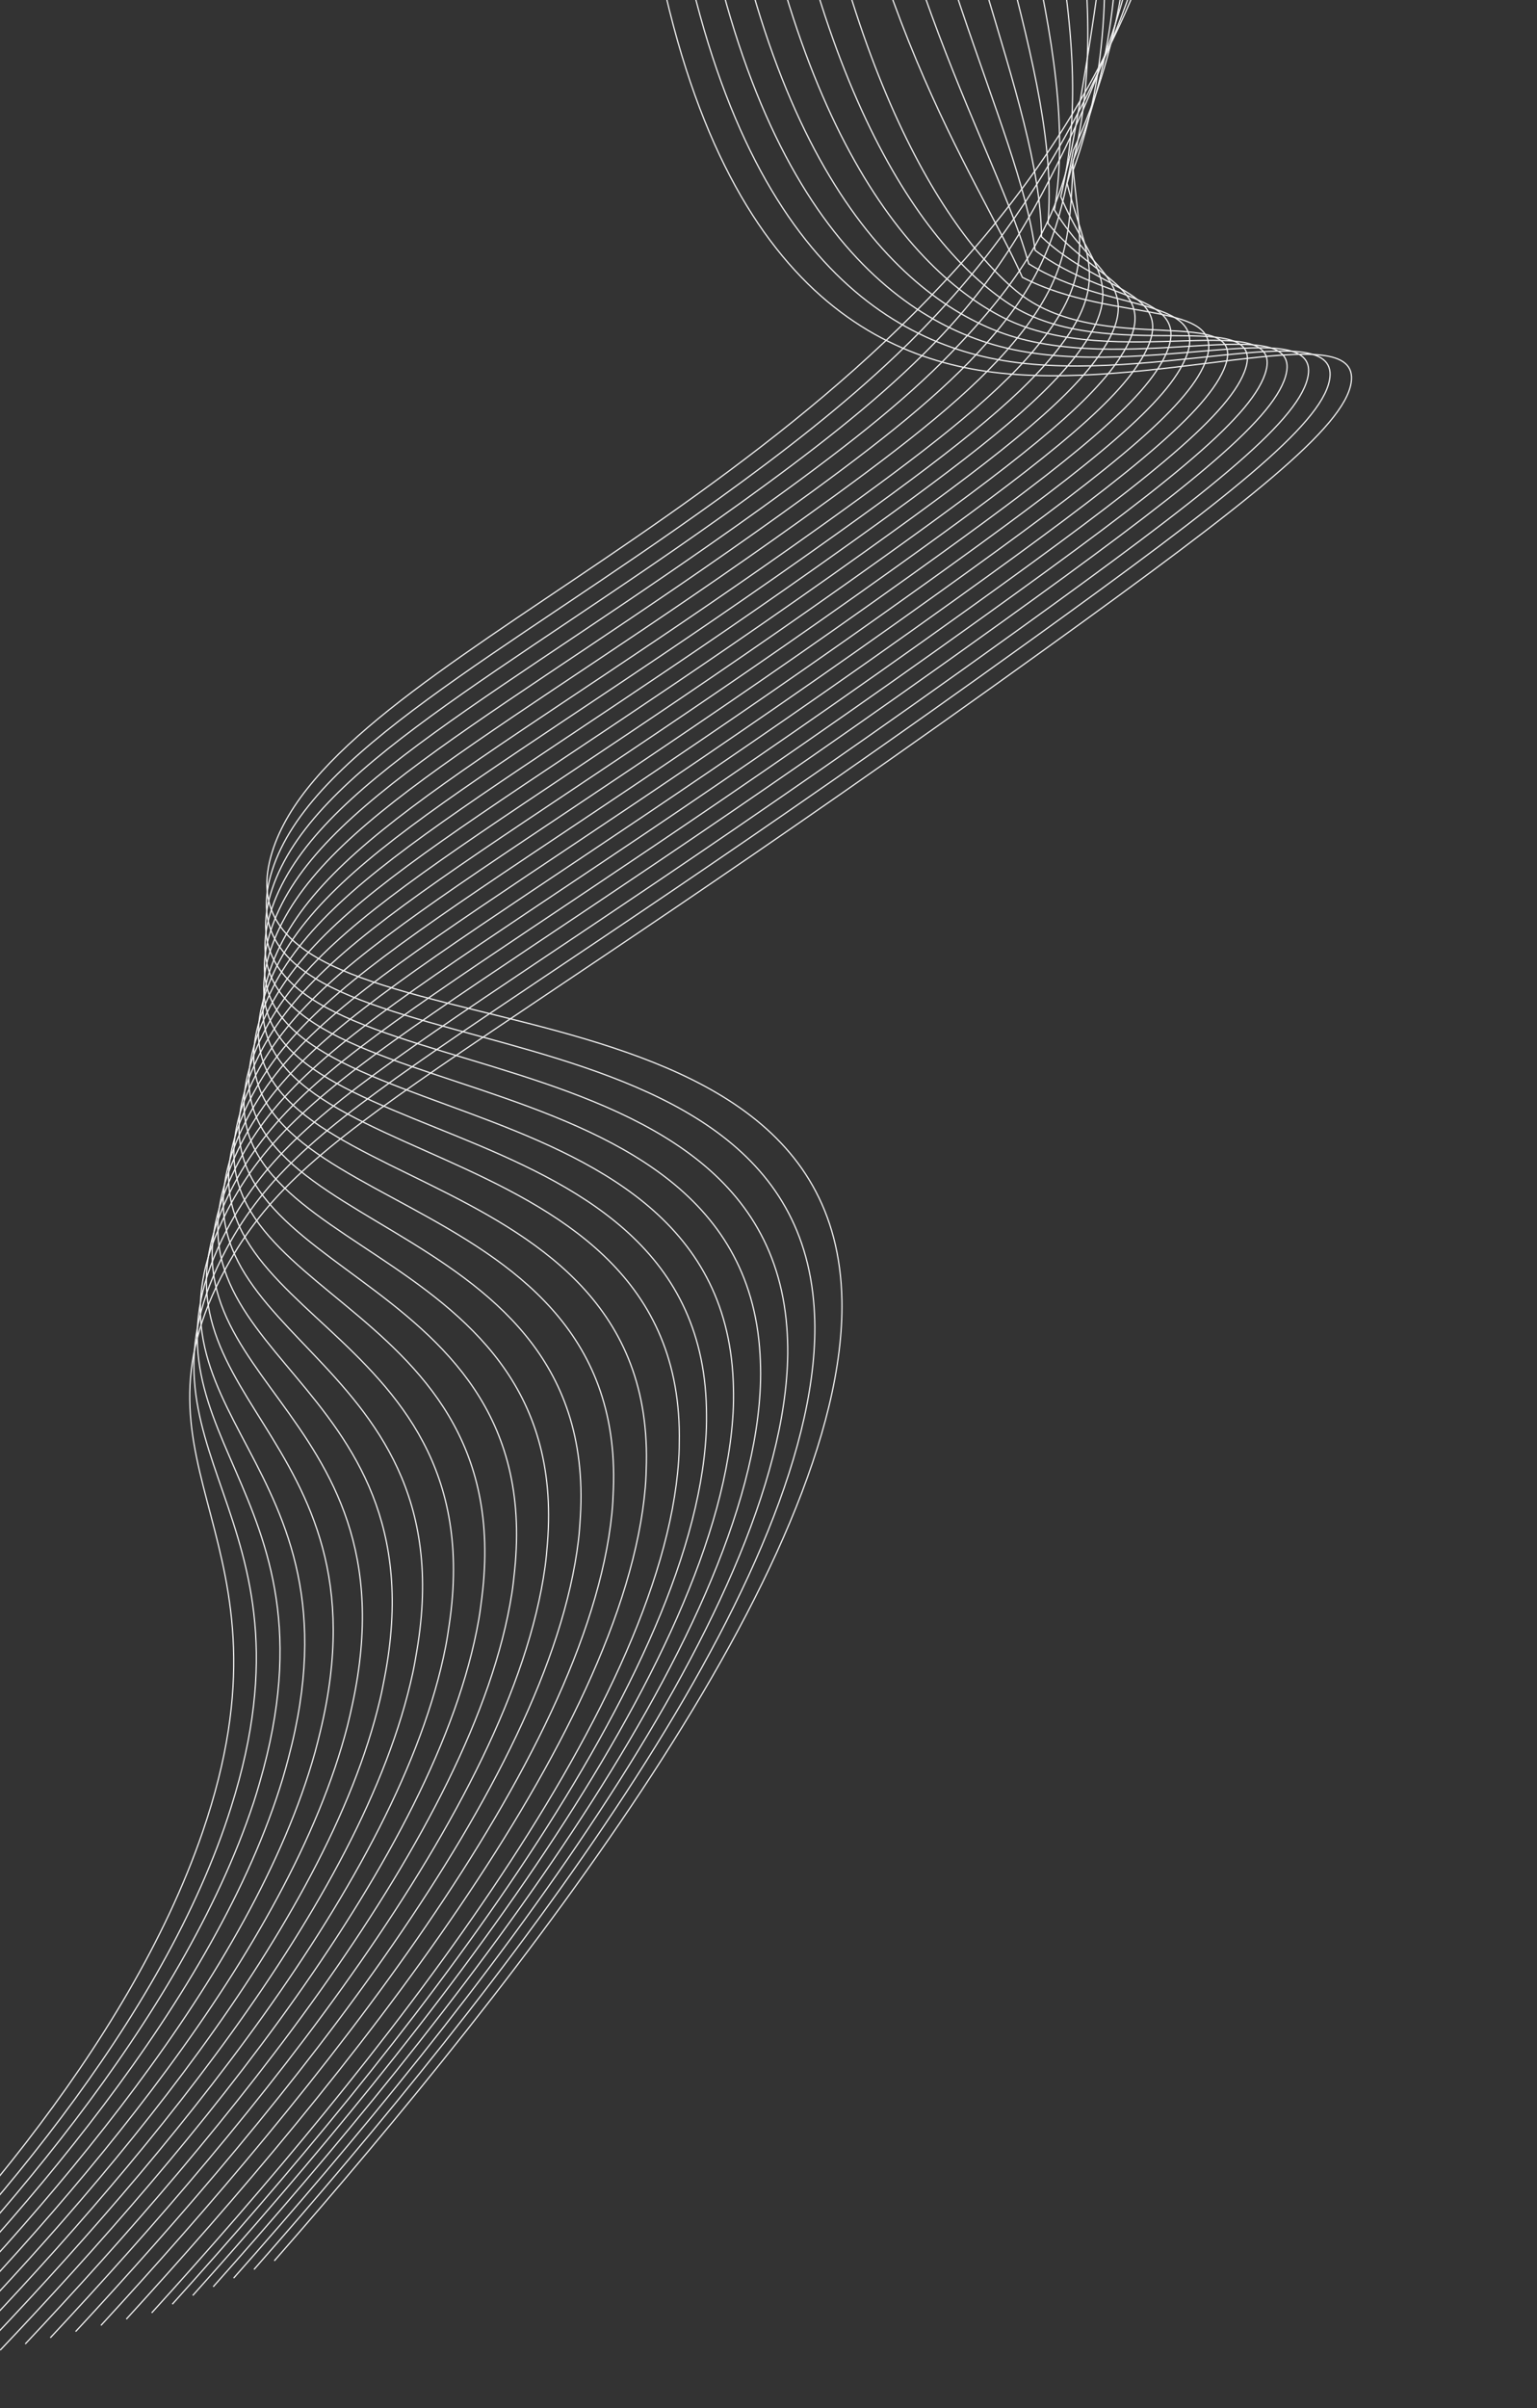 <svg width="1650" height="2584" viewBox="0 0 1650 2584" fill="none" xmlns="http://www.w3.org/2000/svg">
<rect x="0" y="0" width="1650" height="2584" fill="#333333" stroke="none"/>
<path d="M681.833 -217.934C724.141 252.485 900.716 375.379 1057.74 398.324C1232.98 423.924 1462.39 336.494 1450.46 410.808C1442.83 458.392 1341.68 538.243 1126.5 693.287C473.994 1163.45 328.215 1204.51 242.81 1360.12C123.132 1578.11 326.623 1648.14 217.475 1965.86C137.301 2199.21 -60.92 2419 -223.853 2573.94" stroke="#F1F1F1" stroke-width="1.312" stroke-miterlimit="10"/>
<path d="M706.962 -240.194C749.96 218.085 917.32 353.226 1062.02 384.064C1223.74 418.522 1442.53 333.975 1427.12 408.57C1417.21 456.527 1317.52 535.077 1109.06 685.142C475.626 1141.18 326.721 1185.22 243.328 1339.69C125.624 1558.85 349.512 1619.57 247.981 1939.49C245.767 1946.47 243.511 1953.35 241.096 1960.28C161.208 2189.09 -38.524 2412.11 -202.082 2569.95" stroke="#F1F1F1" stroke-width="1.312" stroke-miterlimit="10"/>
<path d="M732.167 -262.541C775.864 183.517 933.639 330.928 1066.31 369.785C1214.18 413.093 1422.51 331.518 1403.61 406.368C1391.41 454.716 1293.17 531.968 1091.48 676.997C477.245 1118.76 324.733 1165.85 243.776 1319.22C127.49 1539.53 372.618 1591.01 278.667 1913.14C276.607 1920.21 274.556 1927.25 272.197 1934.37C195.199 2166.62 -11.215 2400.81 -180.169 2566.1" stroke="#F1F1F1" stroke-width="1.312" stroke-miterlimit="10"/>
<path d="M757.489 -285.041C801.936 148.802 949.659 308.37 1070.62 355.429C1204.38 407.46 1402.37 329.071 1379.98 404.132C1365.44 452.899 1268.71 528.769 1073.8 668.792C478.784 1096.26 322.929 1146.39 244.192 1298.64C129.658 1520.12 395.978 1562.35 309.576 1886.71C307.66 1893.91 305.727 1901.11 303.546 1908.34C232.615 2143.34 16.335 2389.5 -158.045 2562.26" stroke="#F1F1F1" stroke-width="1.312" stroke-miterlimit="10"/>
<path d="M786.09 -306.533C830.978 114.323 967.928 285.567 1077.27 340.959C1196.4 401.31 1383.79 326.493 1357.94 401.624C1341.05 450.748 1245.98 525.166 1058.2 660.002C483.483 1072.69 324.53 1125.85 248.104 1276.77C135.47 1499.19 422.669 1531.93 343.826 1858.06C342.042 1865.38 340.255 1872.71 338.212 1880.13C271.766 2117.92 47.549 2375.41 -132.054 2555.52" stroke="#F1F1F1" stroke-width="1.312" stroke-miterlimit="10"/>
<path d="M814.817 -328.034C860.145 79.798 985.891 262.413 1083.97 326.51C1188.34 394.712 1365.16 323.933 1335.86 399.14C1316.57 448.642 1223.21 521.573 1042.57 651.212C488.216 1049.09 326.18 1105.3 252.046 1254.87C141.358 1478.22 449.585 1501.45 378.187 1829.39C376.566 1836.84 374.958 1844.29 373.008 1851.87C311.02 2092.48 78.889 2361.36 -105.922 2548.77" stroke="#F1F1F1" stroke-width="1.312" stroke-miterlimit="10"/>
<path d="M843.665 -349.542C889.453 45.203 1003.6 238.754 1090.73 312.017C1180.38 387.387 1346.44 321.436 1313.72 396.63C1292.02 446.526 1200.36 517.961 1026.93 642.374C493.008 1025.41 327.883 1084.68 256.043 1232.9C147.317 1457.2 476.727 1470.88 412.738 1800.64C411.26 1808.25 409.824 1815.8 407.995 1823.53C350.453 2066.94 110.417 2347.24 -79.603 2541.98" stroke="#F1F1F1" stroke-width="1.312" stroke-miterlimit="10"/>
<path d="M872.634 -371.051C918.865 10.572 1048.05 186.747 1097.53 297.544C1196.37 348.99 1327.64 318.959 1291.53 394.153C1267.38 444.446 1177.49 514.366 1011.2 633.568C497.786 1001.7 329.598 1064.05 260.027 1210.9C153.316 1436.16 504.044 1440.26 447.406 1771.88C446.088 1779.59 444.8 1787.3 443.098 1795.19C389.96 2041.47 142.078 2333.2 -53.188 2535.28" stroke="#F1F1F1" stroke-width="1.312" stroke-miterlimit="10"/>
<path d="M901.717 -392.563C948.383 -24.098 1070.58 159.657 1104.37 283.072C1192 338.178 1308.75 316.507 1269.27 391.689C1242.64 442.389 1154.55 510.772 995.503 624.734C502.67 977.91 331.41 1043.38 264.101 1188.87C159.445 1415.08 531.632 1409.56 482.289 1743.08C481.131 1750.91 480.002 1758.75 478.422 1766.81C429.665 2015.96 173.968 2319.08 -26.557 2528.56" stroke="#F1F1F1" stroke-width="1.312" stroke-miterlimit="10"/>
<path d="M930.91 -414.068C978.005 -58.814 1093.18 132.541 1111.24 268.594C1187.62 327.359 1289.78 314.078 1246.93 389.236C1217.8 440.338 1131.51 507.195 979.724 615.899C507.498 954.164 333.234 1022.68 268.18 1166.79C165.611 1393.97 559.384 1378.77 517.296 1714.25C516.294 1722.2 515.316 1730.18 513.867 1738.4C469.479 1990.45 205.98 2305 0.189 2521.87" stroke="#F1F1F1" stroke-width="1.312" stroke-miterlimit="10"/>
<path d="M960.205 -435.543C1007.72 -93.539 1115.86 105.422 1118.13 254.139C1183.22 316.566 1270.7 311.677 1224.52 386.799C1192.85 438.307 1108.38 503.635 963.899 607.072C512.416 930.333 335.099 1001.96 272.279 1144.67C171.855 1372.83 587.326 1347.92 552.441 1685.38C551.607 1693.47 550.769 1701.58 549.461 1709.95C509.419 1964.94 238.139 2290.92 27.079 2515.2" stroke="#F1F1F1" stroke-width="1.312" stroke-miterlimit="10"/>
<path d="M989.609 -456.995C1037.52 -128.312 1138.6 78.313 1125.01 239.712C1178.76 305.799 1251.51 309.303 1201.98 384.389C1167.75 436.289 1085.14 500.085 947.948 598.246C517.263 906.479 336.941 981.2 276.34 1122.55C178.094 1351.67 615.361 1317 587.658 1656.5C586.985 1664.72 586.312 1672.93 585.101 1681.49C549.399 1939.44 270.368 2276.86 54.023 2508.55" stroke="#F1F1F1" stroke-width="1.312" stroke-miterlimit="10"/>
<path d="M1019.06 -478.383C1067.37 -163.052 1161.38 51.18 1131.92 225.299C1174.29 295.044 1232.23 306.936 1179.37 382.026C1142.56 434.302 1061.82 496.568 931.957 589.444C522.142 882.646 338.839 960.44 280.452 1100.37C184.449 1330.46 643.627 1285.98 623.036 1627.58C622.537 1635.91 621.994 1644.3 620.943 1653.02C589.537 1913.95 302.823 2262.8 81.159 2501.92" stroke="#F1F1F1" stroke-width="1.312" stroke-miterlimit="10"/>
<path d="M1048.57 -499.661C1097.26 -197.769 1184.16 24.108 1138.75 210.954C1169.71 284.345 1212.78 304.619 1156.58 379.713C1117.18 432.356 1038.33 493.097 915.837 580.675C526.989 858.748 340.695 939.673 284.519 1078.2C190.802 1309.26 671.992 1254.9 658.469 1598.64C658.14 1607.1 657.744 1615.63 656.835 1624.48C629.757 1888.41 335.296 2248.7 108.347 2495.29" stroke="#F1F1F1" stroke-width="1.312" stroke-miterlimit="10"/>
<path d="M1078.08 -520.853C1127.13 -232.423 1206.89 -2.896 1145.51 196.674C1165 273.713 1193.14 302.359 1133.58 377.466C1091.58 430.449 1014.64 489.682 899.545 571.912C531.753 834.848 342.54 918.87 288.532 1056C197.158 1287.99 700.328 1223.74 693.92 1569.64C693.757 1578.22 693.501 1586.89 692.737 1595.9C669.953 1862.85 367.815 2234.55 135.593 2488.55" stroke="#F1F1F1" stroke-width="1.312" stroke-miterlimit="10"/>
<path d="M1107.52 -541.822C1156.9 -266.939 1229.49 -29.783 1152.09 182.515C1160.06 263.199 1173.23 300.191 1110.34 375.323C1065.72 428.628 990.703 486.353 883.024 563.3C536.398 811.05 344.283 898.172 292.436 1033.9C203.466 1266.8 728.695 1192.59 729.268 1540.68C729.279 1549.38 729.165 1558.2 728.523 1567.4C710.074 1837.34 400.307 2220.42 162.829 2481.84" stroke="#F1F1F1" stroke-width="1.312" stroke-miterlimit="10"/>
<path d="M1131.36 -556.597C1180.56 -296.199 1245.4 -52.278 1152.09 172.14C1148.48 256.138 1146.54 301.37 1080.49 376.38C1033.39 429.86 960.537 486.006 860.666 557.49C536.346 789.66 342.055 879.811 292.421 1013.74C206.01 1246.89 751.168 1162.33 758.363 1511.51C758.544 1520.3 758.555 1529.24 758.06 1538.53C743.568 1810.69 427.044 2204.27 184.968 2472.52" stroke="#F1F1F1" stroke-width="1.312" stroke-miterlimit="10"/>
<path d="M1155 -571.246C1204.04 -325.3 1261.19 -74.644 1152 161.862C1136.79 249.265 1119.88 302.609 1050.68 377.506C1001.15 431.155 930.423 485.737 838.287 551.778C536.209 768.384 339.772 861.548 292.313 993.69C208.47 1227.07 773.445 1132.14 787.136 1482.43C787.489 1491.3 787.622 1500.36 787.263 1509.77C776.782 1784.11 453.58 2188.05 206.918 2463.15" stroke="#F1F1F1" stroke-width="1.312" stroke-miterlimit="10"/>
<path d="M1178.53 -585.915C1227.39 -354.352 1194.34 -81.162 1151.91 151.615C1136.04 238.72 1093.35 303.855 1021 378.676C969.012 432.481 900.433 485.51 816.023 546.12C536.068 747.189 337.533 843.337 292.217 973.71C211.038 1207.27 795.772 1101.99 815.927 1453.41C816.437 1462.37 816.693 1471.57 816.473 1481.09C809.94 1757.62 480.088 2171.89 228.89 2453.81" stroke="#F1F1F1" stroke-width="1.312" stroke-miterlimit="10"/>
<path d="M1202.01 -600.659C1250.81 -383.399 1275.74 -120.508 1151.94 141.337C1107.28 235.794 1067.06 305.039 991.568 379.815C937.135 433.764 870.693 485.251 793.966 540.443C536.04 726.021 335.419 825.124 292.217 953.75C213.707 1187.49 818.142 1071.87 844.691 1424.47C845.367 1433.53 845.727 1442.84 845.652 1452.49C842.46 1731.56 506.544 2155.83 250.795 2444.54" stroke="#F1F1F1" stroke-width="1.312" stroke-miterlimit="10"/>
<path d="M1225.4 -615.407C1274.13 -412.42 1300.26 -142.955 1151.98 131.085C1099.38 228.291 1040.89 306.225 962.268 380.974C905.41 435.053 841.073 485.028 772.015 534.8C536.025 704.911 332.872 807.067 292.214 933.852C217.271 1167.56 841.037 1041.41 873.365 1395.62C874.227 1404.74 874.689 1414.19 874.751 1423.96C875.723 1705.11 532.937 2139.79 272.662 2435.24" stroke="#F1F1F1" stroke-width="1.312" stroke-miterlimit="10"/>
<path d="M1248.74 -630.199C1297.41 -441.408 1324.11 -163.835 1152.07 120.819C892.71 549.942 357.978 703.372 292.252 913.996C217.325 1154.1 896.734 1004.42 903.808 1395.5C908.93 1678.71 559.271 2123.83 294.464 2426" stroke="#F1F1F1" stroke-width="1.312" stroke-miterlimit="10"/>
</svg>
